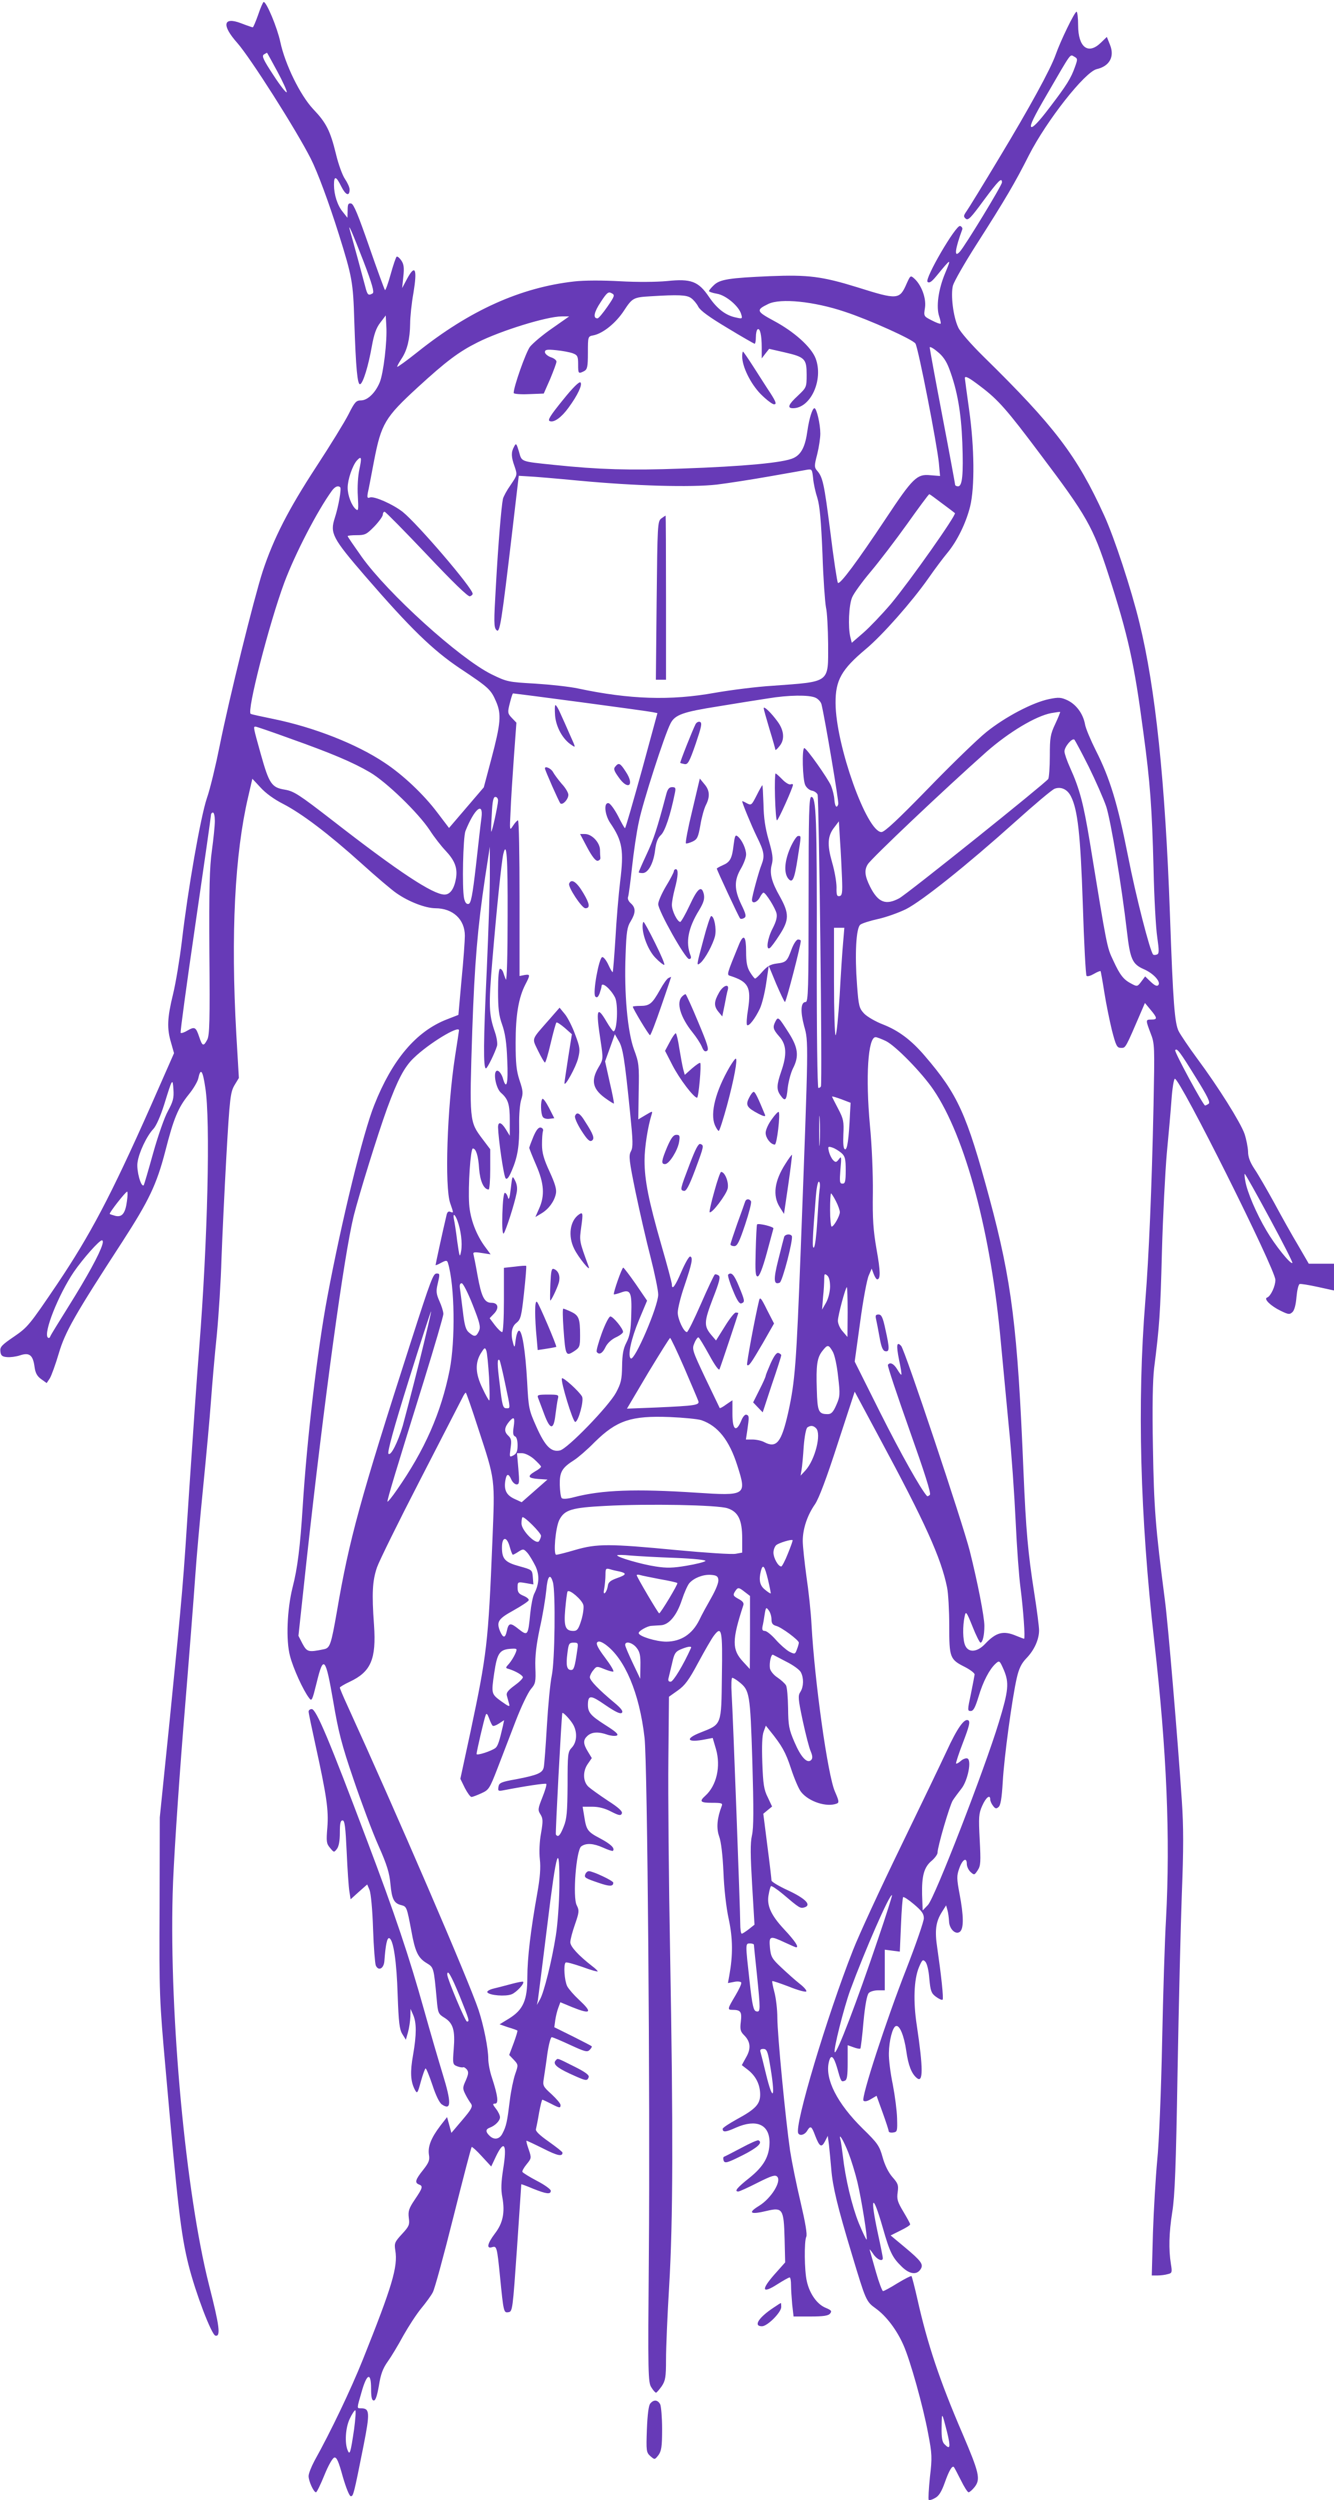 <?xml version="1.0" standalone="no"?>
<!DOCTYPE svg PUBLIC "-//W3C//DTD SVG 20010904//EN"
 "http://www.w3.org/TR/2001/REC-SVG-20010904/DTD/svg10.dtd">
<svg version="1.0" xmlns="http://www.w3.org/2000/svg"
 width="683pt" height="1280pt" viewBox="0 0 683 1280"
 preserveAspectRatio="xMidYMid meet">
<g transform="translate(0,1280) scale(0.1,-0.1)"
fill="#673ab7" stroke="none">
<path d="M1322 12725 c-13 -36 -25 -65 -28 -65 -2 0 -29 9 -60 21 -92 35 -100
-10 -19 -101 67 -76 301 -444 376 -592 35 -69 92 -223 144 -388 68 -218 73
-243 79 -445 8 -242 16 -327 30 -322 15 5 42 93 60 195 11 61 22 93 43 120
l28 37 3 -55 c5 -77 -15 -243 -34 -288 -22 -53 -62 -92 -96 -92 -24 0 -32 -8
-63 -70 -19 -38 -94 -160 -166 -270 -143 -219 -218 -366 -274 -535 -45 -139
-172 -652 -220 -892 -20 -100 -49 -222 -66 -270 -32 -96 -97 -465 -128 -733
-11 -91 -31 -212 -45 -270 -30 -122 -32 -176 -10 -249 l15 -53 -122 -277
c-203 -457 -308 -655 -476 -905 -142 -210 -151 -221 -221 -269 -63 -43 -73
-53 -70 -76 2 -21 9 -27 33 -29 16 -2 47 2 68 9 48 16 66 1 74 -60 4 -30 13
-47 34 -62 l28 -20 16 24 c8 13 29 70 46 128 33 111 80 194 327 574 135 209
174 291 218 460 43 169 66 224 120 291 23 28 45 65 49 82 12 57 23 43 36 -46
27 -168 12 -788 -31 -1332 -11 -135 -33 -454 -50 -710 -34 -524 -33 -512 -101
-1195 l-51 -500 -1 -460 c-2 -444 -1 -473 31 -830 61 -694 78 -844 117 -1000
36 -144 118 -359 138 -363 28 -6 21 49 -33 260 -119 471 -203 1371 -186 2001
3 135 27 504 55 855 28 339 55 689 61 777 6 88 24 291 40 450 16 160 34 358
40 440 6 83 19 236 30 340 10 105 21 280 24 390 4 110 15 346 25 525 17 300
21 328 41 363 l23 38 -13 222 c-29 514 -8 925 61 1219 l21 91 42 -45 c25 -28
70 -61 116 -84 96 -50 230 -151 400 -304 74 -67 155 -136 180 -153 63 -44 147
-76 198 -77 91 0 152 -57 152 -141 0 -24 -7 -125 -17 -225 l-16 -180 -59 -23
c-157 -61 -280 -206 -372 -439 -57 -142 -167 -592 -240 -982 -51 -272 -104
-722 -126 -1070 -13 -210 -27 -320 -52 -417 -28 -112 -35 -271 -13 -352 16
-62 67 -175 98 -215 13 -18 16 -11 38 78 35 145 46 133 85 -94 26 -154 43
-222 104 -400 40 -118 97 -271 128 -340 44 -99 56 -140 61 -196 7 -77 18 -99
56 -108 27 -7 28 -10 51 -131 19 -108 35 -140 79 -166 36 -22 36 -23 51 -186
6 -69 8 -74 39 -93 45 -28 56 -64 48 -160 -6 -77 -5 -80 18 -89 13 -5 27 -7
30 -5 4 2 12 -3 19 -11 10 -13 9 -23 -5 -56 -17 -37 -17 -42 -2 -72 9 -18 22
-39 29 -48 9 -14 2 -28 -45 -83 l-56 -66 -11 41 -11 40 -35 -45 c-47 -62 -64
-106 -58 -147 5 -28 0 -41 -30 -79 -39 -49 -44 -65 -21 -74 22 -8 19 -18 -21
-77 -31 -46 -35 -60 -31 -94 5 -35 2 -43 -35 -83 -37 -40 -40 -47 -34 -84 14
-84 -17 -185 -166 -558 -63 -157 -165 -370 -248 -519 -16 -30 -30 -65 -30 -78
0 -26 26 -83 38 -83 4 0 23 39 43 88 20 50 42 88 51 90 12 2 22 -21 43 -98 17
-58 34 -100 41 -100 13 0 15 6 65 257 34 172 32 193 -12 193 -23 0 -23 -4 3
86 27 94 48 100 48 14 0 -44 4 -60 14 -60 9 0 17 25 26 76 9 58 20 88 45 123
18 25 54 85 80 133 27 48 68 111 92 140 24 29 51 66 59 82 9 15 56 188 105
384 49 195 91 357 94 360 2 2 26 -19 52 -48 l48 -52 24 51 c43 90 58 63 37
-65 -10 -66 -12 -103 -4 -144 14 -77 3 -132 -38 -185 -39 -52 -45 -80 -14 -70
23 7 25 1 40 -150 18 -183 19 -187 43 -183 21 3 22 11 44 328 12 179 22 326
22 327 1 1 28 -9 61 -23 68 -27 90 -30 90 -10 0 7 -31 30 -70 50 -38 20 -72
41 -75 46 -3 4 7 22 21 39 25 31 26 32 11 76 -9 25 -14 45 -11 45 2 0 41 -18
85 -40 73 -37 99 -43 99 -21 0 4 -32 29 -70 56 -47 33 -69 54 -66 64 2 9 10
46 16 84 7 37 14 67 17 67 2 0 21 -9 43 -20 46 -24 50 -24 50 -7 0 7 -21 32
-46 55 -43 39 -46 44 -40 79 3 21 12 77 18 125 7 49 17 88 23 88 5 0 48 -18
95 -40 74 -34 87 -38 99 -25 8 8 13 16 10 19 -2 2 -46 25 -98 51 l-93 46 5 37
c3 20 10 49 16 64 l10 27 60 -25 c97 -39 107 -29 35 38 -25 23 -52 54 -60 69
-14 28 -20 110 -8 121 3 4 41 -7 85 -22 43 -16 79 -26 79 -23 0 3 -12 15 -27
26 -72 56 -113 101 -113 123 0 14 11 55 24 92 22 63 22 71 9 97 -22 40 -3 283
23 302 25 18 62 16 113 -7 24 -11 46 -18 49 -16 12 13 -11 35 -66 64 -64 34
-70 42 -81 114 l-8 48 49 0 c32 0 65 -8 97 -25 41 -21 50 -22 55 -9 4 10 -17
30 -72 65 -42 28 -87 60 -99 71 -29 27 -30 80 -3 118 l20 29 -20 33 c-25 41
-25 60 -2 81 22 20 56 22 101 6 17 -6 39 -8 48 -5 13 5 -2 19 -59 55 -75 48
-88 64 -88 104 1 50 14 50 90 -3 53 -36 77 -47 84 -39 8 7 -4 23 -39 52 -79
66 -125 113 -125 130 0 8 8 25 18 36 16 21 18 21 55 6 22 -9 43 -15 47 -13 5
2 -14 34 -42 71 -36 48 -48 71 -40 79 7 7 19 4 41 -11 100 -72 175 -249 201
-478 15 -132 29 -1836 22 -2654 -5 -604 -4 -647 13 -672 9 -15 20 -27 24 -27
3 0 16 15 29 33 19 29 22 46 22 138 0 57 7 226 16 374 20 334 21 808 5 1700
-7 374 -11 824 -9 999 l3 319 45 32 c36 25 57 53 105 143 33 61 69 124 81 139
39 51 44 28 40 -208 -3 -254 0 -246 -109 -289 -84 -33 -69 -54 25 -35 l37 7
17 -58 c25 -88 3 -186 -55 -238 -32 -29 -26 -36 35 -36 49 0 55 -2 49 -17 -24
-62 -28 -113 -13 -155 10 -27 18 -95 22 -183 3 -83 14 -181 27 -240 21 -99 22
-184 3 -289 l-7 -39 31 6 c17 4 34 2 37 -3 3 -5 -11 -35 -30 -67 -40 -67 -42
-73 -16 -73 43 0 50 -9 44 -60 -5 -40 -2 -51 16 -69 34 -34 37 -69 11 -114
l-22 -40 31 -24 c41 -32 62 -75 63 -124 1 -51 -23 -77 -119 -129 -40 -22 -73
-44 -73 -49 0 -19 15 -18 68 6 105 46 172 16 172 -76 -1 -71 -29 -122 -104
-182 -63 -50 -78 -69 -56 -69 6 0 50 20 99 45 74 37 91 42 101 30 21 -25 -32
-110 -93 -148 -61 -37 -46 -47 40 -26 80 19 86 9 90 -142 l3 -122 -57 -64
c-68 -78 -61 -98 17 -48 30 19 58 35 63 35 4 0 7 -17 7 -39 0 -21 3 -66 6
-100 l7 -61 87 0 c66 0 91 4 100 15 10 13 7 17 -24 30 -43 18 -81 72 -95 135
-13 55 -14 205 -3 228 6 11 -5 74 -29 177 -21 88 -45 207 -54 265 -23 159 -65
594 -65 679 0 42 -7 101 -15 131 -8 30 -13 56 -11 57 2 2 40 -11 85 -28 44
-18 84 -29 89 -25 4 4 -11 22 -33 39 -22 17 -64 55 -94 83 -49 46 -54 55 -59
102 -5 61 -1 63 76 27 30 -14 56 -25 58 -25 16 0 -5 32 -61 92 -70 75 -91 125
-79 181 3 18 8 36 11 40 2 4 30 -14 61 -40 86 -73 89 -75 112 -68 36 12 4 45
-86 87 -46 21 -84 44 -84 50 0 6 -9 86 -21 177 l-21 165 23 19 22 18 -22 47
c-20 39 -24 68 -28 177 -3 86 -1 140 7 160 l11 30 20 -25 c63 -78 81 -110 109
-195 17 -52 40 -106 52 -120 39 -49 130 -79 182 -59 13 5 12 13 -9 61 -37 83
-104 564 -120 853 -3 63 -15 175 -26 248 -10 74 -19 156 -19 183 0 61 23 131
63 188 20 30 59 133 116 310 l87 266 126 -235 c235 -436 317 -618 347 -768 6
-29 11 -117 11 -195 0 -164 3 -173 81 -212 27 -14 49 -31 49 -38 -1 -6 -9 -51
-19 -99 -18 -84 -18 -88 -1 -88 14 0 23 18 40 73 23 78 56 141 88 170 19 17
20 16 42 -34 27 -65 24 -103 -26 -267 -74 -243 -328 -898 -363 -935 l-27 -28
-3 81 c-2 97 10 141 50 174 16 14 29 32 29 40 0 31 62 242 78 268 9 14 29 41
44 60 33 41 54 146 31 155 -7 3 -23 -3 -33 -12 -11 -10 -22 -16 -25 -14 -2 3
14 52 36 109 31 81 37 105 27 112 -20 13 -57 -39 -112 -159 -28 -60 -134 -281
-237 -493 -103 -212 -212 -448 -242 -525 -134 -340 -301 -899 -280 -937 8 -15
33 -8 45 12 18 29 23 26 42 -25 22 -57 32 -62 50 -28 l14 28 6 -45 c3 -25 8
-81 12 -125 7 -90 32 -193 105 -435 72 -239 73 -243 123 -279 53 -38 107 -109
141 -186 35 -78 101 -314 127 -454 20 -105 21 -123 9 -224 -6 -60 -9 -112 -6
-116 3 -3 18 1 33 10 19 10 33 33 49 78 21 60 38 90 47 80 2 -2 18 -32 35 -66
17 -35 35 -63 40 -63 5 0 19 12 31 27 31 40 24 72 -62 273 -118 274 -180 461
-231 689 -14 62 -28 115 -30 118 -3 2 -35 -14 -71 -36 -37 -23 -70 -41 -75
-41 -4 0 -21 44 -36 97 -15 54 -30 105 -32 113 -3 8 4 0 16 -17 19 -31 51 -45
51 -24 0 5 -11 61 -25 125 -42 195 -28 214 24 33 37 -130 50 -155 98 -202 40
-39 77 -44 97 -12 15 24 3 41 -82 112 l-72 60 50 25 c27 13 50 27 50 32 0 4
-16 33 -35 65 -30 50 -34 64 -29 99 5 37 2 45 -27 78 -20 23 -39 61 -50 101
-16 58 -25 72 -102 147 -131 129 -195 255 -173 342 10 41 24 30 42 -31 20 -72
21 -73 39 -66 12 4 15 25 15 94 l0 88 31 -11 c16 -6 32 -9 34 -6 2 2 10 64 16
137 8 85 18 138 27 147 7 8 29 14 48 14 l34 0 0 104 0 104 38 -5 39 -5 6 137
c3 75 8 139 11 142 3 3 28 -13 56 -37 39 -33 50 -48 50 -71 0 -16 -40 -132
-89 -258 -104 -265 -233 -661 -220 -676 6 -6 20 -3 38 8 l29 17 31 -86 c17
-47 31 -90 31 -95 0 -6 10 -9 23 -7 21 3 22 7 20 73 -1 39 -11 116 -22 173
-12 57 -21 129 -20 160 1 65 19 134 36 139 19 7 42 -50 53 -127 10 -73 27
-117 54 -139 33 -28 33 48 0 269 -19 122 -15 236 11 298 16 38 20 42 32 29 9
-8 18 -45 21 -87 6 -64 10 -75 34 -93 15 -11 30 -18 34 -15 6 6 -7 125 -27
263 -14 91 -8 135 23 185 l22 35 7 -25 c4 -14 7 -39 8 -56 1 -40 34 -72 56
-54 20 17 19 82 -2 193 -15 79 -15 94 -2 130 16 47 39 61 39 24 0 -13 9 -32
19 -41 19 -17 20 -17 37 9 15 23 16 42 10 156 -6 116 -5 134 13 174 19 43 41
60 41 32 0 -7 6 -22 14 -32 11 -15 17 -17 28 -7 11 8 17 45 22 129 7 127 48
428 72 533 11 48 24 74 49 100 40 41 65 96 65 143 0 18 -11 105 -25 193 -32
206 -42 314 -55 624 -30 733 -60 971 -174 1395 -117 433 -162 532 -331 729
-70 82 -135 130 -214 161 -37 14 -80 39 -96 55 -26 28 -29 38 -37 147 -12 156
-5 293 17 309 9 7 50 20 91 29 41 9 105 32 142 50 83 42 314 227 557 445 99
89 191 167 205 172 32 12 65 -3 83 -39 35 -69 49 -195 61 -555 6 -196 15 -360
19 -364 4 -5 21 0 38 10 17 10 32 16 34 14 1 -1 10 -50 19 -108 9 -58 27 -145
39 -195 21 -81 26 -90 47 -90 24 0 21 -5 107 195 l15 35 29 -35 c35 -42 36
-50 4 -50 -30 0 -30 -1 -4 -70 21 -53 21 -65 15 -370 -9 -425 -24 -777 -42
-1000 -42 -522 -27 -1102 46 -1745 64 -563 82 -1002 60 -1420 -6 -99 -15 -382
-20 -630 -5 -250 -16 -519 -25 -605 -8 -85 -18 -253 -22 -372 l-6 -218 29 0
c16 0 40 3 53 7 22 5 23 9 16 52 -12 74 -10 159 7 266 13 79 19 232 27 715 6
338 16 750 22 915 9 227 9 343 0 475 -21 315 -71 912 -87 1030 -48 369 -56
471 -61 780 -4 209 -1 345 6 405 27 212 32 277 40 595 5 184 17 412 25 505 9
94 20 217 24 274 4 58 12 106 17 108 24 7 515 -976 515 -1030 0 -32 -24 -83
-42 -90 -20 -6 17 -43 69 -68 41 -20 46 -20 61 -6 10 10 17 40 20 77 3 34 10
63 16 66 6 2 48 -5 94 -15 l82 -18 0 69 0 68 -65 0 -64 0 -54 93 c-30 50 -85
148 -122 217 -38 69 -83 147 -102 175 -23 35 -33 61 -33 90 -1 22 -9 63 -18
90 -21 59 -133 238 -242 385 -43 58 -85 121 -95 140 -21 41 -29 148 -45 600
-24 678 -74 1157 -156 1491 -41 170 -129 438 -181 551 -138 303 -252 454 -618
813 -62 61 -120 127 -129 149 -26 55 -39 167 -27 214 6 21 59 114 119 208 149
233 200 320 270 459 91 178 286 426 347 441 66 15 93 64 68 125 l-16 40 -31
-30 c-65 -63 -116 -23 -116 90 0 38 -4 69 -8 69 -10 0 -83 -151 -107 -220 -26
-74 -133 -270 -290 -530 -81 -135 -156 -257 -166 -271 -16 -23 -17 -28 -4 -39
12 -10 27 6 90 92 77 104 95 122 95 94 0 -15 -190 -327 -216 -355 -30 -33 -25
11 13 115 2 6 -3 14 -11 17 -21 8 -183 -270 -167 -286 8 -8 20 -1 44 28 79 96
79 96 46 16 -35 -84 -47 -173 -30 -222 6 -18 9 -34 7 -36 -2 -3 -23 5 -46 17
-41 21 -41 21 -34 65 7 48 -18 116 -55 149 -19 17 -20 16 -39 -26 -36 -83 -46
-84 -252 -19 -181 56 -252 65 -449 57 -206 -9 -255 -16 -286 -46 -14 -13 -25
-27 -25 -30 0 -4 18 -10 41 -14 45 -7 113 -64 124 -105 7 -23 5 -24 -25 -17
-53 10 -98 44 -140 106 -54 80 -92 94 -215 81 -53 -5 -152 -6 -240 -1 -90 5
-183 5 -235 -1 -275 -31 -535 -148 -803 -362 -54 -43 -101 -77 -103 -75 -2 2
8 20 21 40 30 44 44 103 45 181 0 32 7 103 17 158 20 122 9 148 -32 73 l-26
-49 6 58 c5 45 3 64 -10 83 -9 13 -19 22 -24 20 -4 -3 -18 -44 -31 -91 -13
-47 -26 -83 -29 -80 -3 4 -40 104 -81 223 -56 161 -79 218 -92 220 -15 3 -18
-4 -18 -35 l-1 -38 -23 29 c-28 33 -46 89 -46 140 0 48 11 45 38 -10 22 -44
42 -51 42 -14 0 11 -11 35 -24 54 -13 19 -34 77 -46 128 -29 119 -50 160 -117
230 -66 71 -143 227 -168 344 -15 71 -70 204 -85 204 -3 0 -16 -29 -28 -65z
m98 -291 c28 -52 50 -100 48 -106 -2 -6 -33 33 -68 87 -51 78 -61 98 -49 106
8 5 15 9 16 9 1 0 24 -43 53 -96z m4084 24 c-21 -59 -41 -92 -132 -211 -53
-70 -84 -102 -92 -97 -9 6 14 53 80 166 129 222 117 206 140 194 18 -10 18
-13 4 -52z m-3644 -993 c46 -120 57 -161 48 -167 -22 -13 -27 -9 -38 35 -13
50 -68 253 -77 282 -16 57 12 -8 67 -150z m1250 -235 c-23 -33 -45 -60 -51
-60 -24 0 -18 32 17 84 31 48 39 54 55 45 18 -9 17 -14 -21 -69z m428 44 c12
-8 29 -28 37 -44 10 -20 57 -54 149 -109 74 -45 137 -81 140 -81 3 0 6 15 6
34 0 19 4 37 9 40 12 8 21 -29 21 -94 l0 -55 19 25 19 24 79 -18 c104 -24 113
-33 113 -114 0 -65 -1 -66 -45 -108 -49 -45 -56 -64 -25 -64 91 0 157 146 116
255 -23 59 -110 137 -215 193 -89 48 -91 55 -27 86 63 30 233 13 391 -40 125
-41 349 -142 362 -163 15 -24 111 -518 120 -612 l6 -66 -50 4 c-68 7 -89 -13
-227 -221 -149 -224 -236 -341 -246 -330 -4 5 -22 123 -39 263 -32 249 -38
278 -69 313 -13 16 -13 25 2 82 9 36 16 84 16 106 0 49 -19 130 -30 130 -11 0
-27 -53 -36 -115 -11 -81 -31 -121 -71 -140 -50 -24 -255 -43 -572 -54 -268
-10 -426 -5 -656 19 -173 18 -163 15 -178 68 -13 43 -15 45 -25 25 -16 -29
-15 -52 3 -102 14 -42 14 -43 -20 -93 -20 -28 -37 -60 -40 -72 -8 -38 -24
-228 -36 -444 -11 -189 -11 -214 3 -228 17 -18 25 32 82 516 l32 274 49 -3
c28 -1 145 -11 260 -22 287 -27 573 -35 705 -20 58 7 179 26 270 42 91 16 177
31 192 34 25 4 26 2 31 -43 2 -26 12 -72 22 -102 12 -40 19 -116 26 -285 4
-126 13 -250 18 -275 6 -25 10 -109 11 -188 0 -201 14 -191 -285 -213 -82 -5
-215 -22 -295 -36 -227 -41 -436 -34 -700 22 -41 9 -140 20 -219 25 -140 8
-145 9 -225 48 -163 81 -529 412 -664 601 -39 55 -72 103 -72 106 0 3 21 5 47
5 42 0 50 4 90 45 24 25 43 52 43 60 0 8 4 15 9 15 5 0 102 -99 216 -219 132
-140 212 -218 221 -214 8 3 14 8 14 13 0 29 -282 358 -358 419 -51 40 -147 82
-168 74 -13 -5 -15 -1 -11 23 4 16 18 90 32 164 37 191 56 223 225 378 144
132 209 181 305 229 119 60 355 133 431 133 l38 0 -87 -61 c-48 -33 -99 -76
-114 -95 -21 -29 -83 -203 -83 -236 0 -5 35 -8 77 -6 l77 3 33 75 c17 41 32
81 32 88 1 7 -12 18 -29 23 -16 6 -30 18 -30 26 0 13 10 15 58 10 31 -3 69
-10 85 -16 24 -9 27 -16 27 -56 0 -49 1 -50 31 -35 16 9 19 22 19 94 0 83 0
84 28 89 50 10 116 64 157 127 42 64 48 68 135 73 144 9 186 7 208 -9z m1322
-362 c41 -109 61 -222 67 -378 6 -166 0 -224 -22 -224 -8 0 -15 4 -15 9 0 4
-29 162 -65 350 -36 188 -65 347 -65 352 0 6 18 -3 39 -21 28 -22 46 -48 61
-88z m161 -91 c90 -68 134 -118 307 -349 237 -314 268 -370 346 -610 102 -315
133 -455 180 -812 35 -258 44 -385 52 -695 3 -148 12 -308 19 -353 10 -71 10
-85 -2 -89 -8 -3 -16 -3 -19 0 -16 16 -89 301 -129 506 -53 268 -93 398 -164
538 -27 54 -53 115 -56 136 -10 53 -44 99 -88 121 -34 16 -46 17 -95 7 -84
-17 -225 -91 -322 -169 -47 -38 -182 -169 -300 -291 -152 -156 -221 -221 -237
-221 -75 0 -234 445 -235 660 -1 118 31 173 155 277 84 70 234 240 318 359 34
49 79 109 100 134 49 59 95 152 116 237 24 99 22 301 -5 494 -12 86 -22 160
-22 163 0 14 21 3 81 -43z m-3181 -424 c-7 -31 -11 -90 -8 -136 4 -71 3 -79
-10 -68 -22 18 -42 71 -42 110 0 42 25 114 47 139 24 26 26 16 13 -45z m-98
-92 c7 -7 -9 -99 -28 -157 -25 -78 -13 -102 156 -298 231 -267 345 -378 485
-472 149 -99 158 -108 185 -170 28 -65 24 -111 -25 -296 l-38 -143 -89 -104
-89 -104 -60 79 c-70 93 -176 193 -270 255 -143 96 -363 182 -569 224 -58 12
-110 23 -116 26 -23 7 94 463 172 673 55 147 169 367 243 469 16 22 32 29 43
18z m3081 -82 c34 -25 64 -48 66 -50 10 -7 -228 -345 -327 -464 -45 -53 -108
-119 -141 -148 l-60 -52 -7 28 c-13 51 -8 166 9 205 9 21 51 79 94 130 43 51
128 162 188 246 59 83 110 152 113 152 2 0 31 -21 65 -47z m-1850 -1018 c188
-25 354 -48 368 -51 l25 -5 -80 -294 c-45 -162 -83 -295 -86 -295 -3 0 -19 29
-36 63 -18 34 -39 63 -48 65 -26 5 -20 -59 8 -101 63 -92 71 -141 51 -301 -8
-67 -19 -197 -24 -290 -6 -93 -12 -170 -14 -173 -2 -2 -12 15 -22 37 -10 22
-24 40 -31 40 -17 0 -51 -187 -36 -202 8 -8 14 -4 22 16 5 15 10 32 10 37 0
25 46 -13 69 -58 17 -34 11 -173 -8 -173 -4 0 -20 23 -36 50 -49 84 -55 63
-30 -99 14 -94 14 -94 -11 -136 -41 -70 -29 -114 43 -163 17 -12 33 -22 36
-22 2 0 -7 49 -21 108 l-24 108 25 69 25 70 19 -33 c22 -35 31 -91 59 -369 15
-147 16 -176 4 -198 -12 -22 -9 -46 24 -208 21 -100 55 -250 77 -334 21 -83
39 -169 39 -191 0 -60 -120 -339 -140 -327 -18 11 1 100 42 198 l41 98 -58 85
c-32 46 -61 84 -64 84 -7 0 -53 -132 -48 -137 2 -1 18 3 35 9 50 19 58 4 54
-114 -2 -80 -8 -109 -25 -142 -16 -31 -21 -60 -22 -121 -1 -69 -6 -88 -31
-135 -38 -70 -248 -287 -287 -296 -45 -10 -76 21 -121 122 -38 85 -40 95 -47
229 -9 161 -26 268 -43 262 -6 -2 -13 -23 -16 -48 -4 -38 -6 -41 -12 -19 -15
50 -9 88 16 107 22 18 26 33 39 154 8 74 13 136 11 138 -2 2 -28 0 -59 -4
l-55 -6 0 -165 c0 -97 -4 -164 -9 -164 -6 0 -22 16 -37 35 l-27 36 23 24 c27
29 20 55 -14 55 -36 0 -51 30 -71 140 -9 52 -19 101 -21 109 -3 10 5 12 42 6
l46 -7 -25 34 c-48 63 -80 147 -85 224 -6 90 7 284 19 284 16 0 28 -37 32
-104 5 -63 24 -106 49 -106 4 0 8 46 8 103 l0 103 -40 53 c-67 89 -67 90 -52
556 12 344 27 524 66 785 l24 155 0 -130 c1 -71 -7 -299 -16 -505 -17 -361
-18 -500 -4 -500 8 1 47 82 57 116 3 12 -2 44 -11 70 -31 90 -33 133 -13 369
21 253 47 507 56 543 17 70 23 -12 22 -320 0 -198 -4 -335 -9 -323 -5 11 -11
28 -14 38 -3 9 -10 17 -16 17 -6 0 -10 -42 -10 -113 0 -90 4 -126 21 -173 15
-42 23 -93 26 -181 6 -123 -4 -159 -23 -91 -6 18 -17 34 -26 36 -26 5 -12 -87
17 -113 37 -32 45 -59 45 -142 l0 -78 -20 33 c-23 37 -40 42 -40 10 2 -63 29
-251 39 -261 7 -7 16 4 31 39 30 69 40 129 38 236 -1 51 4 109 11 129 10 32 9
45 -9 98 -16 49 -20 86 -20 193 0 141 15 230 50 298 26 50 25 53 -5 48 l-25
-5 0 398 c0 220 -3 399 -8 399 -4 0 -15 -12 -25 -27 -18 -28 -18 -27 -13 72 2
55 10 180 17 277 l13 178 -23 24 c-22 23 -23 28 -11 75 7 28 14 51 17 51 3 0
159 -20 346 -45z m1202 23 c14 -6 28 -22 31 -34 17 -69 90 -501 86 -511 -8
-24 -17 -13 -20 22 -1 20 -9 52 -17 72 -17 39 -125 192 -137 193 -13 0 -9
-163 5 -190 7 -14 22 -26 34 -28 12 -2 25 -11 29 -20 7 -19 25 -1482 17 -1494
-2 -5 -8 -8 -13 -8 -5 0 -9 292 -8 688 1 697 -3 802 -28 802 -12 0 -14 -84
-14 -525 0 -457 -2 -525 -15 -525 -25 0 -28 -47 -8 -123 23 -81 23 -68 -17
-1137 -23 -596 -29 -682 -65 -844 -34 -150 -59 -182 -121 -150 -14 8 -42 14
-61 14 l-34 0 7 46 c10 71 10 76 -4 81 -7 3 -19 -10 -27 -31 -26 -62 -45 -47
-45 35 l0 70 -31 -21 c-16 -12 -32 -21 -34 -19 -1 2 -34 71 -73 152 -67 142
-70 150 -57 180 7 18 17 31 21 30 4 -1 28 -41 55 -90 30 -55 50 -82 53 -73 10
25 96 284 96 287 0 2 -6 3 -13 3 -7 0 -32 -32 -56 -71 l-45 -72 -23 27 c-40
47 -39 68 7 188 34 87 40 112 29 118 -7 5 -16 7 -19 5 -4 -2 -36 -70 -71 -150
-35 -80 -67 -145 -72 -145 -16 0 -47 66 -47 100 0 20 15 81 34 136 39 115 45
146 30 151 -6 2 -26 -33 -45 -77 -32 -75 -49 -98 -49 -66 0 8 -24 99 -54 202
-65 227 -86 331 -86 433 0 67 17 173 36 234 6 20 6 20 -31 -2 l-37 -22 2 143
c3 134 1 148 -24 215 -33 91 -51 287 -43 485 4 116 8 143 26 171 26 43 27 69
1 92 -13 11 -18 25 -14 34 3 9 12 77 20 151 8 74 23 179 35 233 20 99 132 446
162 503 23 45 63 59 247 88 91 15 203 33 250 40 108 18 212 19 245 4z m1228
-134 c-25 -53 -28 -70 -28 -164 0 -58 -4 -111 -8 -118 -15 -22 -722 -589 -763
-611 -69 -37 -108 -22 -149 59 -27 54 -31 85 -12 115 18 30 393 385 608 576
115 101 252 183 331 198 24 4 44 7 46 6 1 -1 -10 -29 -25 -61z m-3918 -75
c211 -75 320 -121 409 -173 85 -50 247 -207 306 -296 23 -36 60 -83 81 -105
47 -50 62 -88 54 -140 -9 -55 -30 -85 -59 -85 -59 0 -235 116 -573 379 -173
134 -198 150 -244 158 -68 11 -81 29 -124 183 -38 136 -39 140 -27 140 4 0 84
-27 177 -61z m4089 -144 c35 -71 76 -164 90 -205 23 -71 79 -405 106 -640 16
-140 28 -166 84 -191 52 -22 92 -67 76 -83 -7 -7 -19 -1 -39 18 l-28 27 -20
-27 c-19 -25 -21 -26 -49 -11 -41 21 -59 43 -94 119 -33 70 -31 61 -120 606
-33 200 -52 272 -101 381 -16 35 -29 73 -29 84 0 24 40 71 51 60 4 -5 37 -66
73 -138z m-3024 -174 c0 -21 -31 -164 -35 -159 -1 2 0 42 3 91 3 65 8 87 18
87 8 0 14 -8 14 -19z m-85 -88 c-4 -27 -16 -136 -28 -243 -18 -158 -26 -195
-38 -198 -11 -2 -18 7 -23 29 -11 54 -5 312 7 344 46 115 93 154 82 68z
m-1365 -16 c0 -24 -7 -92 -15 -151 -12 -85 -15 -196 -13 -525 3 -345 1 -422
-11 -444 -19 -36 -25 -34 -41 14 -17 51 -23 54 -60 33 -16 -10 -32 -15 -35
-12 -3 3 31 252 75 553 44 301 80 554 80 561 0 8 5 14 10 14 6 0 10 -19 10
-43z m3211 -292 c3 -76 1 -90 -13 -93 -13 -2 -16 6 -15 45 0 27 -10 85 -23
129 -26 91 -23 135 13 180 l22 29 6 -100 c4 -55 8 -140 10 -190z m6 -327 c-4
-40 -12 -164 -18 -275 -7 -112 -16 -203 -21 -203 -4 0 -8 124 -8 275 l0 275
26 0 27 0 -6 -72z m-1967 -453 c0 -3 -9 -62 -20 -132 -41 -266 -54 -670 -25
-753 18 -52 18 -51 0 -44 -9 4 -16 -2 -19 -18 -20 -84 -56 -251 -56 -255 0 -2
13 3 29 12 27 14 30 13 35 -3 34 -113 38 -395 8 -547 -44 -219 -127 -408 -270
-613 -24 -35 -46 -62 -48 -60 -4 4 49 178 187 621 54 175 99 328 99 340 0 12
-9 41 -20 65 -16 36 -18 51 -10 85 13 55 12 57 -4 57 -18 0 -28 -25 -134 -355
-257 -799 -314 -1005 -377 -1375 -30 -171 -35 -188 -68 -194 -78 -16 -85 -14
-108 28 l-21 41 41 380 c91 828 192 1566 242 1770 28 111 123 418 171 550 54
147 88 212 136 258 76 74 232 169 232 142z m2186 -55 c50 -25 183 -161 243
-249 164 -241 296 -736 346 -1301 9 -96 27 -286 40 -423 14 -136 29 -354 35
-485 6 -130 17 -284 25 -342 14 -108 25 -260 18 -260 -2 0 -20 7 -40 15 -66
28 -103 18 -159 -41 -40 -43 -85 -47 -102 -9 -13 27 -14 100 -3 150 6 28 9 25
40 -52 18 -46 37 -83 41 -83 11 0 20 38 20 86 0 46 -35 225 -75 384 -35 139
-333 1031 -351 1049 -23 25 -26 5 -11 -71 9 -40 14 -74 12 -76 -2 -2 -11 10
-21 27 -18 30 -38 39 -48 23 -3 -5 47 -154 110 -332 78 -220 112 -326 105
-333 -6 -6 -12 -9 -15 -6 -32 35 -134 217 -239 426 l-131 262 28 203 c15 112
35 219 44 238 l15 35 10 -27 c6 -16 14 -28 18 -28 18 0 17 42 -3 153 -17 98
-21 155 -19 290 1 96 -5 244 -15 345 -23 250 -10 452 29 452 6 0 30 -9 53 -20z
m1588 -189 c58 -93 74 -126 64 -132 -7 -5 -15 -9 -18 -9 -10 1 -158 275 -153
283 8 14 25 -9 107 -142z m-5264 -169 c-18 -32 -51 -127 -76 -216 -24 -87 -46
-161 -48 -164 -14 -13 -38 75 -32 116 7 51 47 136 82 173 14 15 36 65 55 125
41 133 43 137 47 76 3 -44 -2 -62 -28 -110z m3492 -12 c-6 -133 -14 -189 -26
-184 -8 3 -10 28 -8 77 3 65 1 78 -27 131 -17 32 -31 60 -31 62 0 2 21 -4 48
-14 l47 -18 -3 -54z m-155 -152 c-2 -35 -3 -7 -3 62 0 69 1 97 3 63 2 -35 2
-91 0 -125z m111 -51 c19 -17 22 -31 22 -89 0 -56 -3 -68 -16 -68 -15 0 -16 9
-11 73 6 65 5 70 -8 52 -13 -17 -17 -17 -29 -5 -8 8 -18 28 -22 44 -6 26 -5
28 17 21 13 -4 34 -17 47 -28z m2192 -333 c67 -124 120 -228 117 -230 -9 -9
-90 92 -133 166 -51 86 -99 198 -108 253 -4 20 -5 37 -3 37 3 0 60 -102 127
-226z m-2304 144 c-3 -24 -8 -98 -12 -166 -4 -67 -11 -125 -17 -129 -9 -6 -8
36 10 260 3 42 10 77 15 77 6 0 8 -17 4 -42z m-3546 -57 c-8 -63 -25 -84 -59
-76 -14 4 -28 8 -29 10 -5 4 81 114 89 114 3 1 3 -21 -1 -48z m3630 -1 c11
-21 20 -47 20 -56 0 -19 -31 -74 -42 -74 -4 0 -8 38 -8 85 0 47 2 85 5 85 2 0
14 -18 25 -40z m-1939 -97 c19 -50 27 -117 20 -158 -7 -37 -8 -33 -20 50 -6
50 -14 100 -17 113 -6 31 4 28 17 -5z m-1817 -125 c-14 -48 -79 -166 -169
-310 -51 -82 -96 -154 -98 -161 -2 -7 -8 -9 -12 -5 -24 23 54 219 133 336 47
68 130 162 144 162 5 0 6 -10 2 -22z m3726 -217 c-1 -27 -9 -60 -21 -81 l-20
-35 5 64 c4 35 6 77 6 94 0 25 2 28 15 17 10 -8 15 -29 15 -59z m-1830 -91
c37 -94 42 -114 32 -135 -14 -30 -23 -31 -51 -7 -16 13 -23 37 -31 107 -6 50
-13 102 -15 118 -3 18 0 27 9 27 7 0 31 -47 56 -110z m1920 -37 l-1 -128 -24
28 c-14 15 -25 40 -25 55 0 26 39 172 46 172 2 0 4 -57 4 -127z m-2194 -259
c-36 -143 -74 -288 -84 -324 -26 -87 -61 -155 -73 -143 -7 7 28 134 102 371
62 199 115 360 116 358 2 -2 -26 -120 -61 -262z m1357 -26 c36 -84 69 -161 72
-170 9 -22 -14 -25 -213 -34 l-152 -6 107 181 c60 99 111 181 114 181 3 0 36
-69 72 -152z m760 83 c10 -16 22 -71 28 -128 11 -93 10 -103 -9 -146 -16 -37
-26 -47 -44 -47 -47 0 -53 12 -56 126 -4 124 1 163 29 198 26 33 31 33 52 -3z
m-1759 -133 c3 -65 4 -118 1 -118 -3 0 -19 28 -35 63 -36 74 -38 128 -9 177
20 32 22 33 29 15 4 -11 10 -73 14 -137z m82 -30 c29 -136 28 -128 6 -128 -17
0 -21 15 -33 120 -14 109 -14 138 -1 126 2 -3 15 -55 28 -118z m-138 -230 c89
-272 86 -252 73 -579 -21 -521 -28 -578 -112 -975 l-52 -241 23 -47 c13 -25
28 -46 34 -46 6 0 29 9 51 19 38 17 42 24 82 127 23 60 65 169 93 242 28 73
63 146 78 164 24 28 26 37 23 112 -2 58 5 115 23 201 15 66 29 153 33 193 6
73 20 90 34 41 14 -49 10 -405 -6 -478 -8 -38 -19 -155 -25 -258 -6 -103 -13
-198 -16 -211 -6 -29 -31 -40 -140 -61 -80 -14 -89 -19 -92 -40 -3 -20 -1 -22
25 -17 113 22 215 37 220 33 3 -4 -6 -34 -20 -69 -23 -58 -24 -65 -10 -87 13
-21 14 -34 3 -97 -8 -43 -10 -98 -6 -133 5 -43 1 -94 -13 -173 -34 -189 -51
-334 -51 -430 0 -119 -21 -167 -93 -212 l-49 -30 43 -15 c24 -7 46 -15 48 -17
2 -2 -7 -31 -19 -64 l-23 -61 24 -25 c23 -25 23 -26 7 -72 -9 -26 -22 -87 -28
-137 -13 -107 -18 -131 -37 -167 -15 -31 -43 -36 -67 -12 -21 20 -20 33 2 41
27 10 52 35 52 53 0 10 -9 29 -21 44 -17 22 -18 26 -4 26 19 0 14 40 -16 132
-11 32 -19 75 -19 97 0 54 -24 173 -50 251 -50 150 -422 1012 -674 1564 -20
43 -36 82 -36 86 0 3 23 17 51 30 108 51 136 115 124 290 -12 164 -8 227 15
295 11 32 111 235 222 450 110 214 207 402 215 418 7 15 15 27 18 27 2 0 31
-82 63 -182z m1143 41 c85 -29 143 -103 184 -232 49 -154 46 -156 -213 -139
-307 20 -480 14 -622 -23 -33 -9 -58 -11 -64 -5 -5 5 -9 36 -10 68 -1 66 11
87 74 127 19 12 67 53 105 92 113 111 186 136 386 128 69 -3 141 -10 160 -16z
m-961 -34 c-5 -32 -3 -45 7 -49 8 -3 13 -21 13 -45 0 -31 -5 -43 -21 -52 -21
-11 -21 -10 -15 36 6 40 4 50 -13 66 -21 20 -19 41 7 72 24 27 29 20 22 -28z
m1548 -7 c29 -29 -5 -162 -54 -216 l-25 -27 5 30 c3 17 8 71 11 120 4 50 12
93 19 97 16 11 30 10 44 -4z m-1443 -159 c19 -17 35 -34 35 -38 0 -4 -13 -15
-30 -24 -42 -25 -38 -35 17 -39 l46 -3 -66 -58 -66 -58 -37 17 c-41 19 -54 45
-47 92 6 38 16 41 31 7 6 -14 19 -25 27 -25 14 0 15 11 9 80 l-7 80 26 0 c15
0 42 -13 62 -31z m990 -251 c55 -18 75 -60 75 -155 l0 -72 -33 -6 c-18 -4
-154 5 -303 19 -345 33 -407 33 -518 1 -47 -14 -91 -25 -98 -25 -16 0 -4 140
16 179 27 51 61 62 234 71 221 12 577 5 627 -12z m-955 -141 c0 -7 -5 -19 -10
-27 -14 -22 -90 54 -90 90 0 15 2 29 5 32 8 7 95 -80 95 -95z m-160 -57 c6
-22 13 -40 16 -40 2 0 16 7 29 16 24 15 26 15 46 -7 11 -13 29 -44 41 -68 21
-46 19 -90 -7 -141 -7 -14 -16 -59 -20 -100 -11 -114 -13 -117 -59 -81 -43 35
-52 33 -61 -9 -8 -38 -19 -38 -35 -1 -19 48 -9 63 69 106 41 23 76 46 78 52 2
6 -10 16 -27 23 -24 10 -30 18 -30 42 0 29 1 30 41 23 l40 -7 -3 38 c-3 37 -4
37 -68 55 -74 20 -90 37 -90 96 0 57 25 59 40 3z m1424 -34 c-14 -36 -30 -66
-34 -66 -16 0 -40 44 -40 71 0 15 7 32 15 39 14 11 76 30 83 25 2 -2 -9 -32
-24 -69z m-576 -22 c98 -4 159 -11 154 -16 -5 -5 -48 -16 -96 -24 -70 -12
-102 -13 -159 -4 -73 11 -197 47 -197 57 0 3 30 3 68 -1 37 -3 140 -9 230 -12z
m474 -111 c9 -38 15 -69 14 -71 -2 -1 -15 7 -29 19 -27 21 -33 50 -21 97 10
37 19 25 36 -45z m-759 41 c38 -9 34 -17 -15 -34 -33 -12 -44 -21 -46 -40 -2
-14 -8 -29 -14 -35 -7 -7 -9 0 -4 24 3 18 6 49 6 68 0 32 2 35 23 29 12 -4 34
-9 50 -12z m206 -39 c47 -8 87 -17 89 -20 5 -4 -86 -155 -93 -155 -5 0 -115
187 -115 195 0 4 8 4 18 1 9 -3 55 -12 101 -21z m299 -3 c2 -14 -13 -51 -35
-90 -21 -37 -50 -89 -63 -117 -36 -72 -93 -109 -168 -110 -53 0 -142 28 -142
44 0 11 44 36 65 37 11 1 33 2 48 3 42 2 82 50 108 129 12 37 29 75 38 86 23
27 71 46 111 43 28 -2 36 -7 38 -25z m136 -63 l26 -20 0 -187 -1 -187 -34 37
c-58 62 -58 110 1 290 4 11 -4 21 -25 32 -27 15 -29 19 -19 36 16 25 19 25 52
-1z m-827 -67 c3 -13 -2 -49 -11 -78 -14 -45 -21 -54 -40 -54 -41 0 -50 22
-42 112 4 44 9 85 12 90 9 13 74 -42 81 -70z m963 -73 c0 -20 6 -28 23 -33 27
-6 117 -73 117 -86 0 -5 -4 -20 -10 -35 -9 -25 -11 -25 -39 -11 -16 9 -47 36
-69 61 -22 25 -47 45 -56 45 -12 0 -15 6 -12 23 3 12 8 40 11 62 6 37 8 38 21
20 8 -10 14 -31 14 -46z m-995 -161 c-12 -84 -17 -98 -31 -98 -22 0 -27 24
-19 85 6 50 9 55 32 55 24 0 24 -2 18 -42z m304 16 c17 -21 21 -40 20 -93 l-1
-66 -38 80 c-21 44 -39 86 -39 93 -1 22 37 13 58 -14z m279 -1 c-39 -87 -91
-173 -104 -173 -12 0 -15 6 -10 23 3 12 11 46 18 75 10 45 16 56 42 67 35 15
59 19 54 8z m-900 -30 c-7 -16 -21 -38 -31 -50 -20 -22 -20 -23 -1 -28 34 -11
67 -30 71 -41 2 -6 -17 -25 -42 -43 -34 -25 -44 -38 -40 -52 3 -10 8 -29 11
-40 6 -20 1 -18 -40 11 -50 37 -51 38 -36 142 16 108 28 124 92 127 26 1 27 0
16 -26z m1389 -41 c34 -17 67 -41 73 -53 16 -29 15 -75 -2 -101 -13 -20 -12
-34 12 -148 15 -69 33 -140 41 -157 10 -24 10 -36 2 -44 -20 -20 -52 14 -85
91 -29 67 -32 86 -33 175 -1 55 -5 108 -11 117 -5 9 -25 27 -44 40 -20 13 -36
34 -38 47 -4 28 6 74 16 69 4 -2 35 -18 69 -36z m-243 -103 c54 -43 57 -56 68
-407 7 -244 7 -340 -2 -379 -9 -40 -8 -101 1 -255 l12 -202 -29 -23 c-16 -12
-32 -23 -36 -23 -5 0 -8 24 -8 52 0 65 -37 1062 -44 1176 -3 45 -1 82 3 82 5
0 20 -9 35 -21z m-1262 -224 c3 -4 18 1 33 11 l26 17 -6 -29 c-18 -79 -26
-103 -38 -113 -20 -16 -97 -41 -97 -31 0 12 39 181 47 200 4 10 9 5 17 -17 6
-17 14 -34 18 -38z m414 3 c21 -40 17 -88 -8 -115 -21 -22 -22 -33 -22 -191
-1 -139 -4 -175 -20 -214 -18 -46 -29 -57 -40 -40 -3 5 28 591 33 621 2 9 44
-36 57 -61z m-72 -831 c-1 -78 -9 -189 -18 -246 -20 -128 -61 -294 -82 -329
l-15 -27 5 25 c2 14 24 186 48 382 47 389 64 442 62 195z m1632 -263 c-111
-329 -212 -592 -222 -581 -9 8 47 229 79 317 74 201 203 497 214 487 2 -2 -30
-102 -71 -223z m-636 -31 c0 -5 7 -71 15 -148 19 -186 19 -197 -2 -193 -15 3
-21 27 -35 153 -22 197 -22 195 2 195 11 0 20 -3 20 -7z m-1507 -261 c50 -124
52 -132 38 -132 -9 0 -101 220 -101 240 0 31 20 -4 63 -108z m1587 -339 c32
-183 20 -219 -19 -58 -12 50 -24 98 -27 108 -4 12 0 17 14 17 17 0 22 -11 32
-67z m404 -465 c14 -36 35 -104 46 -150 21 -89 53 -289 47 -294 -2 -2 -20 36
-40 84 -35 87 -69 229 -82 347 -4 33 -9 69 -12 80 -11 41 15 -1 41 -67z
m-2531 -1415 c-18 -121 -22 -135 -33 -108 -16 38 -11 117 11 162 11 24 24 43
28 43 4 0 1 -44 -6 -97z m3036 -15 c19 -78 16 -92 -13 -62 -12 11 -16 34 -15
87 1 81 1 81 28 -25z"/>
<path d="M3800 10975 c0 -52 42 -138 94 -192 29 -29 60 -53 69 -53 14 0 11 11
-19 58 -21 31 -59 92 -87 135 -27 42 -51 77 -53 77 -2 0 -4 -11 -4 -25z"/>
<path d="M2881 10751 c-64 -79 -79 -103 -66 -107 21 -9 60 19 96 69 47 64 72
118 61 129 -6 6 -39 -26 -91 -91z"/>
<path d="M3385 10145 c-18 -15 -19 -32 -23 -420 l-4 -405 26 0 26 0 0 420 c0
231 -1 420 -2 420 -2 0 -12 -7 -23 -15z"/>
<path d="M2842 9136 c5 -59 40 -122 84 -150 23 -16 22 -15 -8 52 -16 37 -38
86 -49 110 -10 23 -21 42 -25 42 -4 0 -4 -25 -2 -54z"/>
<path d="M3150 8875 c-10 -11 -6 -22 17 -54 48 -70 84 -43 37 28 -29 45 -36
48 -54 26z"/>
<path d="M2790 8866 c0 -9 72 -172 79 -179 11 -11 41 20 41 44 0 10 -15 36
-34 56 -18 21 -38 48 -45 61 -10 18 -41 32 -41 18z"/>
<path d="M3007 8460 c24 -45 43 -69 53 -67 8 1 15 8 14 15 -1 6 -2 26 -2 42
-2 38 -42 80 -77 80 l-25 0 37 -70z"/>
<path d="M2914 8276 c-7 -17 65 -126 83 -126 25 0 23 22 -10 77 -34 58 -62 77
-73 49z"/>
<path d="M2810 7578 c-92 -105 -87 -91 -55 -158 16 -33 32 -60 35 -60 4 0 17
45 30 101 13 55 26 102 29 104 4 2 23 -11 43 -28 l36 -32 -19 -120 c-10 -66
-19 -124 -19 -130 0 -25 60 84 70 127 11 44 10 55 -15 121 -14 39 -38 87 -53
105 l-27 33 -55 -63z"/>
<path d="M2777 7174 c-10 -10 -9 -76 2 -92 4 -8 20 -12 34 -10 l25 3 -27 53
c-15 29 -30 50 -34 46z"/>
<path d="M2944 7086 c-3 -8 12 -42 33 -75 29 -45 42 -58 53 -51 16 10 9 31
-35 99 -26 43 -42 51 -51 27z"/>
<path d="M2731 6981 c-11 -27 -21 -53 -21 -58 0 -4 16 -44 35 -88 41 -94 45
-157 15 -223 l-19 -43 30 18 c38 22 67 62 75 101 5 22 -4 52 -32 113 -30 65
-39 97 -39 139 0 30 2 61 5 69 3 8 -2 16 -11 18 -11 3 -23 -11 -38 -46z"/>
<path d="M2615 6714 c-5 -46 -10 -61 -14 -46 -3 13 -10 24 -16 25 -6 1 -11
-42 -13 -108 -2 -69 1 -106 7 -100 10 11 56 153 66 207 5 24 2 45 -8 64 -14
27 -14 26 -22 -42z"/>
<path d="M2964 6582 c-46 -32 -57 -110 -24 -176 22 -45 87 -124 74 -91 -49
134 -48 130 -38 204 10 71 8 77 -12 63z"/>
<path d="M2818 6227 c-2 -45 -2 -84 -1 -85 3 -6 35 60 44 91 9 32 -1 61 -25
70 -12 5 -15 -9 -18 -76z"/>
<path d="M2740 6085 c0 -33 3 -91 7 -128 l6 -69 46 7 c25 4 47 8 49 9 4 5 -88
220 -98 230 -7 7 -10 -11 -10 -49z"/>
<path d="M2885 5998 c10 -139 12 -143 53 -117 30 20 32 24 32 82 0 86 -6 102
-46 121 -19 9 -37 16 -40 16 -4 0 -3 -46 1 -102z"/>
<path d="M3081 5974 c-17 -47 -29 -90 -26 -95 12 -18 30 -8 45 24 9 19 30 39
53 50 20 9 37 22 37 28 0 17 -51 79 -65 79 -7 0 -27 -39 -44 -86z"/>
<path d="M2877 5743 c-8 -13 56 -223 68 -223 16 0 46 110 35 130 -15 27 -98
102 -103 93z"/>
<path d="M2755 5643 c4 -10 18 -48 32 -85 30 -80 48 -81 57 0 4 31 9 66 12 79
6 22 4 23 -51 23 -50 0 -56 -2 -50 -17z"/>
<path d="M3910 9174 c0 -5 14 -54 30 -108 17 -55 30 -102 30 -105 1 -3 10 5
20 18 29 33 25 81 -9 127 -32 44 -71 82 -71 68z"/>
<path d="M3561 9092 c-14 -27 -81 -195 -78 -198 1 -1 11 -4 22 -6 17 -3 25 12
57 104 29 86 34 107 22 112 -7 3 -18 -2 -23 -12z"/>
<path d="M3968 8720 c2 -66 6 -120 10 -120 7 0 82 168 82 182 0 4 -6 5 -13 2
-7 -2 -26 9 -42 26 -16 16 -31 30 -34 30 -3 0 -5 -54 -3 -120z"/>
<path d="M3544 8649 c-22 -90 -36 -165 -32 -167 4 -2 20 3 35 10 23 11 28 22
39 84 6 38 19 84 28 102 22 43 20 76 -8 108 l-23 28 -39 -165z"/>
<path d="M3875 8730 c-28 -55 -28 -55 -56 -40 -10 6 -19 9 -19 8 0 -10 46
-122 75 -182 38 -76 41 -99 24 -143 -14 -34 -49 -163 -49 -180 0 -22 26 -14
40 12 7 14 16 25 19 25 12 -1 61 -80 67 -107 4 -19 -3 -43 -20 -76 -26 -49
-36 -114 -15 -101 6 3 29 34 50 67 50 77 50 110 3 195 -45 79 -55 122 -42 168
7 28 4 52 -16 122 -18 62 -26 115 -27 185 -2 53 -4 97 -6 97 -1 0 -14 -22 -28
-50z"/>
<path d="M3411 8733 c-48 -181 -64 -229 -100 -306 -23 -49 -41 -91 -41 -93 0
-2 9 -4 20 -4 29 0 56 51 64 117 5 40 13 62 30 78 21 19 49 104 71 213 6 28 4
32 -14 32 -15 0 -23 -10 -30 -37z"/>
<path d="M3756 8474 c-8 -70 -18 -88 -56 -104 -16 -7 -30 -15 -30 -17 0 -7
112 -247 119 -255 3 -4 13 -3 21 2 12 7 10 19 -15 70 -36 76 -37 123 -1 184
14 24 26 56 26 71 0 29 -21 75 -43 93 -12 10 -15 3 -21 -44z"/>
<path d="M4046 8459 c-29 -67 -33 -125 -12 -155 23 -30 33 -9 50 102 19 122
19 114 2 114 -7 0 -25 -27 -40 -61z"/>
<path d="M3450 8339 c0 -5 -18 -40 -40 -76 -22 -37 -40 -78 -40 -92 0 -34 139
-281 158 -281 9 0 12 6 8 17 -27 68 -13 142 44 234 22 37 28 56 24 79 -11 50
-32 34 -73 -55 -22 -47 -44 -85 -48 -85 -15 0 -43 57 -43 87 0 15 7 53 15 83
17 64 19 100 5 100 -5 0 -10 -5 -10 -11z"/>
<path d="M3602 7991 c-37 -137 -37 -138 -16 -121 24 20 65 96 75 138 8 37 -4
102 -20 102 -4 0 -22 -53 -39 -119z"/>
<path d="M3290 8057 c0 -50 31 -125 65 -160 20 -21 40 -37 46 -37 5 0 -16 50
-46 110 -30 61 -57 110 -60 110 -3 0 -5 -10 -5 -23z"/>
<path d="M3785 7968 c-64 -156 -65 -159 -47 -164 94 -30 109 -58 92 -171 -7
-41 -9 -78 -5 -81 9 -9 42 34 66 85 11 24 25 82 32 130 l13 88 38 -92 c22 -51
42 -93 45 -93 6 0 82 293 81 313 0 4 -6 7 -14 7 -8 0 -22 -21 -32 -47 -24 -65
-28 -70 -77 -76 -32 -4 -49 -14 -73 -41 -17 -20 -34 -36 -38 -36 -3 0 -15 15
-26 33 -15 24 -20 50 -20 105 0 78 -12 93 -35 40z"/>
<path d="M3423 7793 c-7 -2 -27 -30 -44 -61 -40 -71 -53 -82 -101 -82 -21 0
-38 -2 -38 -4 0 -10 82 -146 88 -146 4 0 30 68 58 150 29 83 51 150 50 149 0
0 -6 -3 -13 -6z"/>
<path d="M3682 7719 c-27 -47 -28 -70 -3 -100 l19 -23 12 59 c6 33 13 67 16
76 10 35 -22 26 -44 -12z"/>
<path d="M3492 7698 c-31 -31 -8 -107 54 -184 18 -22 39 -54 47 -72 9 -22 16
-29 27 -22 11 7 2 35 -46 149 -32 77 -61 141 -64 141 -4 0 -11 -5 -18 -12z"/>
<path d="M3971 7572 c-16 -31 -14 -41 19 -79 37 -41 40 -92 10 -178 -24 -70
-25 -94 -4 -123 24 -34 31 -27 37 38 4 33 16 78 27 100 32 62 26 107 -21 181
-53 83 -55 85 -68 61z"/>
<path d="M3429 7465 l-24 -45 38 -74 c36 -70 109 -166 126 -166 8 0 23 171 16
178 -2 3 -21 -10 -42 -28 l-37 -33 -8 29 c-4 16 -13 64 -20 107 -6 42 -15 77
-18 77 -4 0 -18 -20 -31 -45z"/>
<path d="M3736 7338 c-72 -124 -101 -237 -76 -298 7 -16 16 -30 20 -30 4 0 23
60 43 133 35 130 55 237 44 237 -4 0 -17 -19 -31 -42z"/>
<path d="M3835 7179 c-19 -37 -11 -50 48 -81 27 -14 38 -16 34 -6 -36 88 -51
118 -58 118 -5 0 -16 -14 -24 -31z"/>
<path d="M3951 7069 c-17 -23 -31 -54 -31 -69 0 -26 26 -60 47 -60 11 0 29
157 20 167 -3 3 -19 -14 -36 -38z"/>
<path d="M3416 6928 c-30 -72 -32 -88 -11 -88 21 0 65 70 72 114 5 31 3 36
-14 36 -15 0 -27 -16 -47 -62z"/>
<path d="M3532 6842 c-50 -131 -51 -135 -31 -139 12 -3 26 22 58 107 46 124
46 126 27 133 -10 4 -25 -25 -54 -101z"/>
<path d="M4021 6841 c-56 -87 -66 -162 -29 -221 l22 -35 22 150 c12 83 20 151
19 153 -1 1 -17 -19 -34 -47z"/>
<path d="M3657 6699 c-16 -56 -26 -103 -24 -105 10 -11 87 91 93 122 6 33 -15
84 -34 84 -4 0 -20 -45 -35 -101z"/>
<path d="M3815 6648 c-2 -7 -20 -57 -40 -112 -19 -54 -35 -102 -35 -107 0 -5
9 -9 19 -9 16 0 26 21 56 110 20 60 34 114 30 120 -9 14 -25 13 -30 -2z"/>
<path d="M3876 6531 c-2 -3 -5 -64 -7 -136 -3 -106 -1 -130 10 -130 9 0 25 40
47 120 18 66 33 123 34 126 0 9 -79 28 -84 20z"/>
<path d="M4015 6468 c-2 -7 -16 -60 -30 -117 -26 -103 -24 -131 7 -118 14 5
71 225 62 239 -8 13 -34 9 -39 -4z"/>
<path d="M3728 6274 c-3 -3 7 -39 24 -79 21 -52 34 -72 44 -68 19 7 18 13 -13
88 -24 59 -39 75 -55 59z"/>
<path d="M3886 6140 c-20 -82 -65 -324 -61 -328 9 -9 20 8 81 112 l57 100 -36
70 c-31 63 -36 68 -41 46z"/>
<path d="M3946 5821 c-14 -32 -26 -62 -26 -66 0 -4 -14 -36 -32 -71 l-32 -64
24 -25 25 -26 47 143 c27 78 48 145 48 149 0 4 -6 9 -14 12 -9 4 -22 -13 -40
-52z"/>
<path d="M4485 6048 c3 -13 11 -54 18 -93 9 -52 17 -71 30 -73 22 -4 22 15 0
113 -13 61 -20 75 -35 75 -14 0 -17 -5 -13 -22z"/>
<path d="M2620 2643 c-30 -8 -72 -19 -93 -24 -21 -5 -35 -14 -32 -19 10 -16
94 -23 125 -10 25 10 68 57 58 64 -2 2 -28 -3 -58 -11z"/>
<path d="M1580 4037 c0 -7 16 -84 35 -170 57 -260 68 -333 61 -423 -6 -72 -5
-83 14 -105 20 -24 20 -24 35 -5 10 13 15 42 15 83 0 47 3 63 14 63 11 0 15
-34 21 -162 4 -90 10 -181 14 -203 l6 -39 42 38 43 38 12 -28 c7 -17 15 -103
18 -199 3 -93 10 -178 14 -188 14 -30 41 -16 44 23 6 83 14 121 25 117 21 -7
38 -119 43 -292 5 -139 9 -175 24 -199 l18 -29 11 39 c6 21 11 57 12 79 l1 40
13 -30 c18 -40 18 -101 0 -205 -16 -88 -13 -137 9 -179 12 -22 14 -20 31 43
10 36 21 66 24 66 4 0 19 -38 35 -85 17 -52 35 -90 48 -99 49 -34 50 8 4 157
-19 62 -62 209 -95 327 -76 272 -148 487 -291 865 -194 515 -261 675 -284 675
-9 0 -16 -6 -16 -13z"/>
<path d="M2997 3205 c-7 -18 -2 -21 69 -45 55 -19 74 -19 74 1 0 10 -104 59
-125 59 -7 0 -15 -7 -18 -15z"/>
<path d="M2847 2253 c-19 -18 0 -37 69 -69 85 -39 90 -40 98 -19 4 11 -16 26
-74 55 -88 44 -84 43 -93 33z"/>
<path d="M3795 1803 c-44 -23 -84 -44 -88 -45 -5 -2 -5 -11 -2 -20 6 -15 18
-12 96 27 79 40 106 66 82 77 -5 2 -44 -15 -88 -39z"/>
<path d="M3960 985 c-77 -51 -104 -95 -59 -95 28 0 99 71 99 99 0 11 -1 21 -2
20 -2 0 -19 -11 -38 -24z"/>
<path d="M3329 494 c-8 -10 -14 -56 -17 -132 -4 -110 -3 -118 18 -137 22 -19
22 -19 41 5 15 21 19 42 19 133 0 60 -5 117 -10 128 -13 23 -33 25 -51 3z"/>
</g>
</svg>
